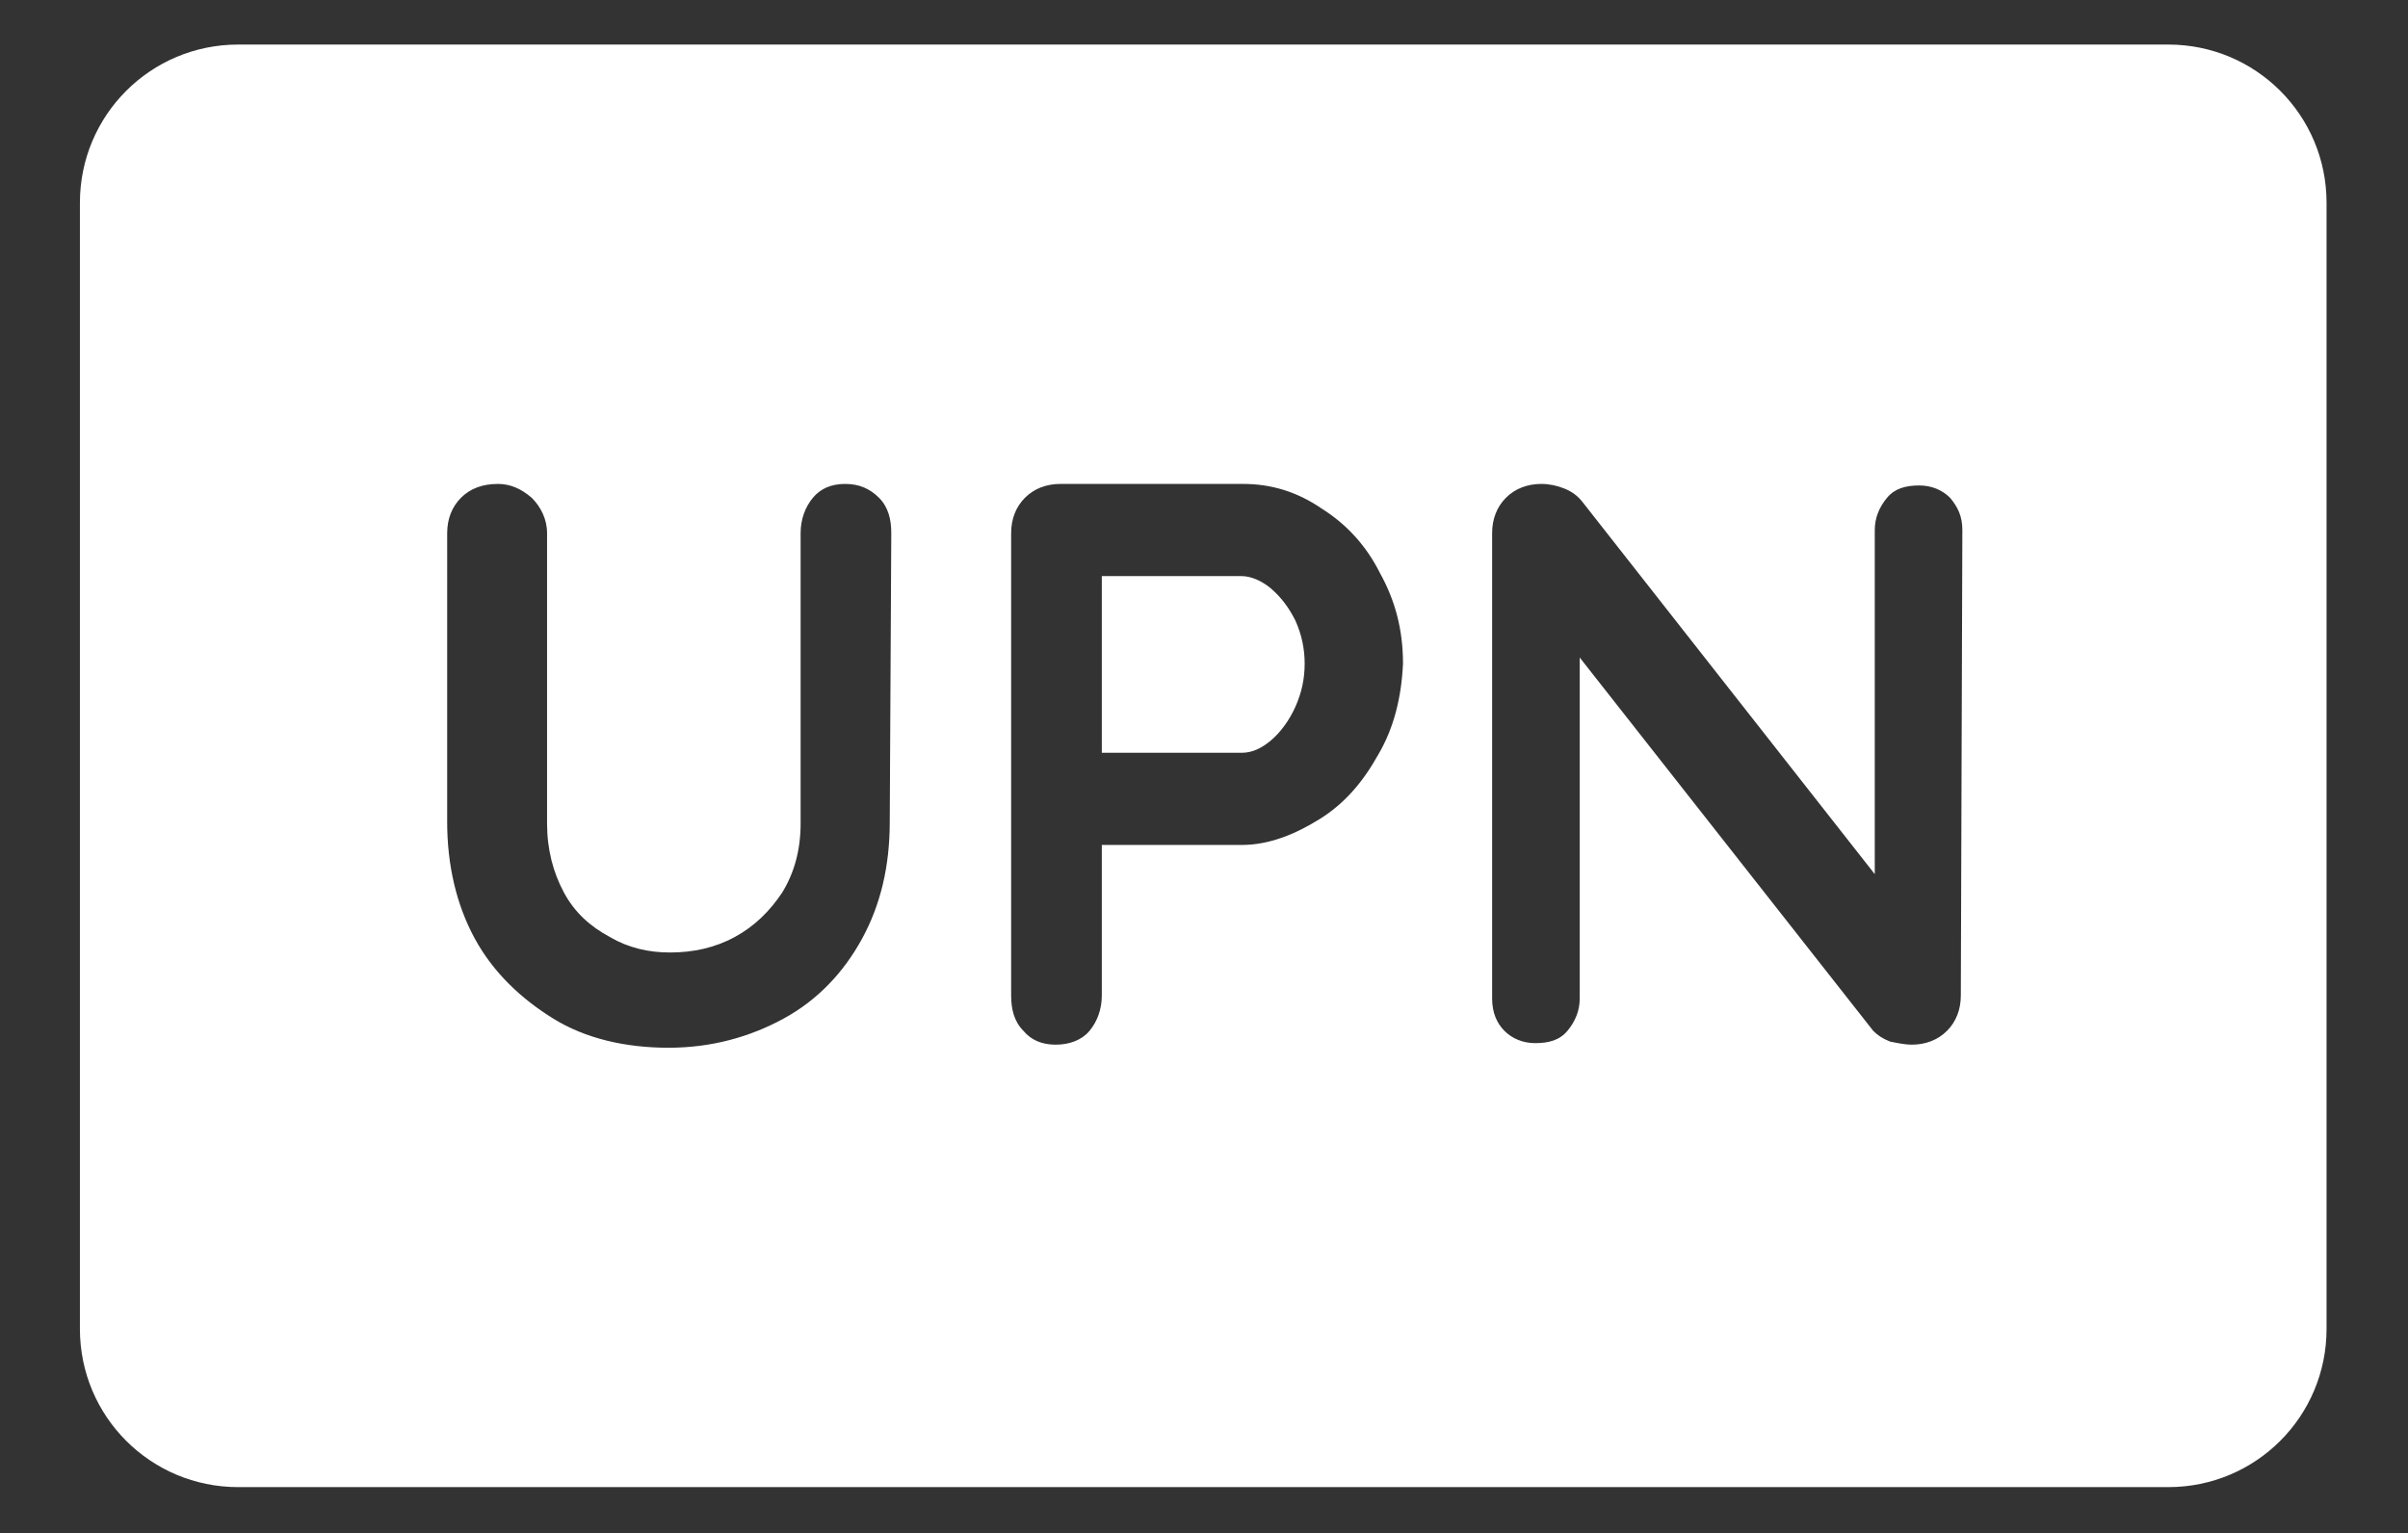 <svg xmlns="http://www.w3.org/2000/svg" xmlns:xlink="http://www.w3.org/1999/xlink" id="Layer_1" x="0px" y="0px" viewBox="0 0 156.7 99.8" style="enable-background:new 0 0 156.7 99.8;" xml:space="preserve"><rect x="0" y="0" width="156.7" height="99.8" fill="#333333" stroke="none"/><style type="text/css">	.st0{fill:#FFFFFF;}</style><g>	<path class="st0" d="M141.1,2.9H15.5C9.8,2.9,5.2,7.5,5.2,13.2v73.3c0,5.7,4.6,10.3,10.3,10.3h125.6c5.7,0,10.3-4.6,10.3-10.3V13.2  C151.4,7.5,146.8,2.9,141.1,2.9z M57.9,53.5c0,2.9-0.6,5.4-1.8,7.6c-1.2,2.2-2.9,4-5.1,5.2s-4.7,1.9-7.5,1.9  c-2.8,0-5.4-0.6-7.5-1.9s-3.9-3-5.1-5.2c-1.2-2.2-1.8-4.8-1.8-7.6V34.7c0-0.9,0.3-1.7,0.9-2.3c0.6-0.6,1.4-0.9,2.4-0.9  c0.8,0,1.5,0.3,2.2,0.9c0.6,0.6,1,1.4,1,2.3v18.9c0,1.7,0.4,3.2,1.1,4.5s1.7,2.2,3,2.9c1.2,0.7,2.5,1,3.9,1c1.5,0,2.9-0.3,4.2-1  c1.3-0.7,2.3-1.7,3.1-2.9c0.8-1.3,1.2-2.8,1.2-4.5V34.7c0-0.9,0.3-1.7,0.8-2.3c0.5-0.6,1.2-0.9,2.1-0.9c0.9,0,1.6,0.3,2.2,0.9  c0.6,0.6,0.8,1.4,0.8,2.3L57.9,53.5L57.9,53.5z M89.7,49.1c-1,1.8-2.2,3.2-3.8,4.2S82.6,55,80.8,55h-9.1v9.8c0,0.9-0.3,1.7-0.8,2.3  S69.6,68,68.7,68c-0.9,0-1.6-0.3-2.1-0.9c-0.6-0.6-0.8-1.4-0.8-2.3V34.7c0-0.9,0.3-1.7,0.9-2.3c0.6-0.6,1.4-0.9,2.3-0.9h11.9  c1.8,0,3.5,0.5,5.1,1.6c1.6,1,2.9,2.4,3.8,4.2c1,1.8,1.5,3.7,1.5,5.9C91.2,45.4,90.7,47.4,89.7,49.1z M127.6,64.8  c0,0.9-0.3,1.7-0.9,2.3c-0.6,0.6-1.4,0.9-2.3,0.9c-0.4,0-0.9-0.1-1.4-0.2c-0.5-0.2-0.8-0.4-1.1-0.7l-19.1-24.3v22.2  c0,0.8-0.3,1.5-0.8,2.1c-0.5,0.6-1.2,0.8-2.1,0.8c-0.8,0-1.5-0.3-2-0.8s-0.8-1.2-0.8-2.1V34.7c0-0.9,0.3-1.7,0.9-2.3  c0.6-0.6,1.4-0.9,2.3-0.9c0.5,0,1,0.1,1.5,0.3c0.5,0.2,0.9,0.5,1.2,0.9l19,24.2V34.5c0-0.8,0.3-1.5,0.8-2.1  c0.5-0.6,1.2-0.8,2.1-0.8c0.8,0,1.5,0.3,2,0.8c0.5,0.6,0.8,1.2,0.8,2.1L127.6,64.8L127.6,64.8z"></path>	<path class="st0" d="M82.7,38.3c-0.6-0.5-1.3-0.8-1.9-0.8h-9.1V49h9.1c0.7,0,1.3-0.3,1.9-0.8s1.2-1.3,1.6-2.2  c0.4-0.9,0.6-1.8,0.6-2.8c0-1-0.2-1.9-0.6-2.8C83.9,39.6,83.4,38.9,82.7,38.3z"></path></g></svg>